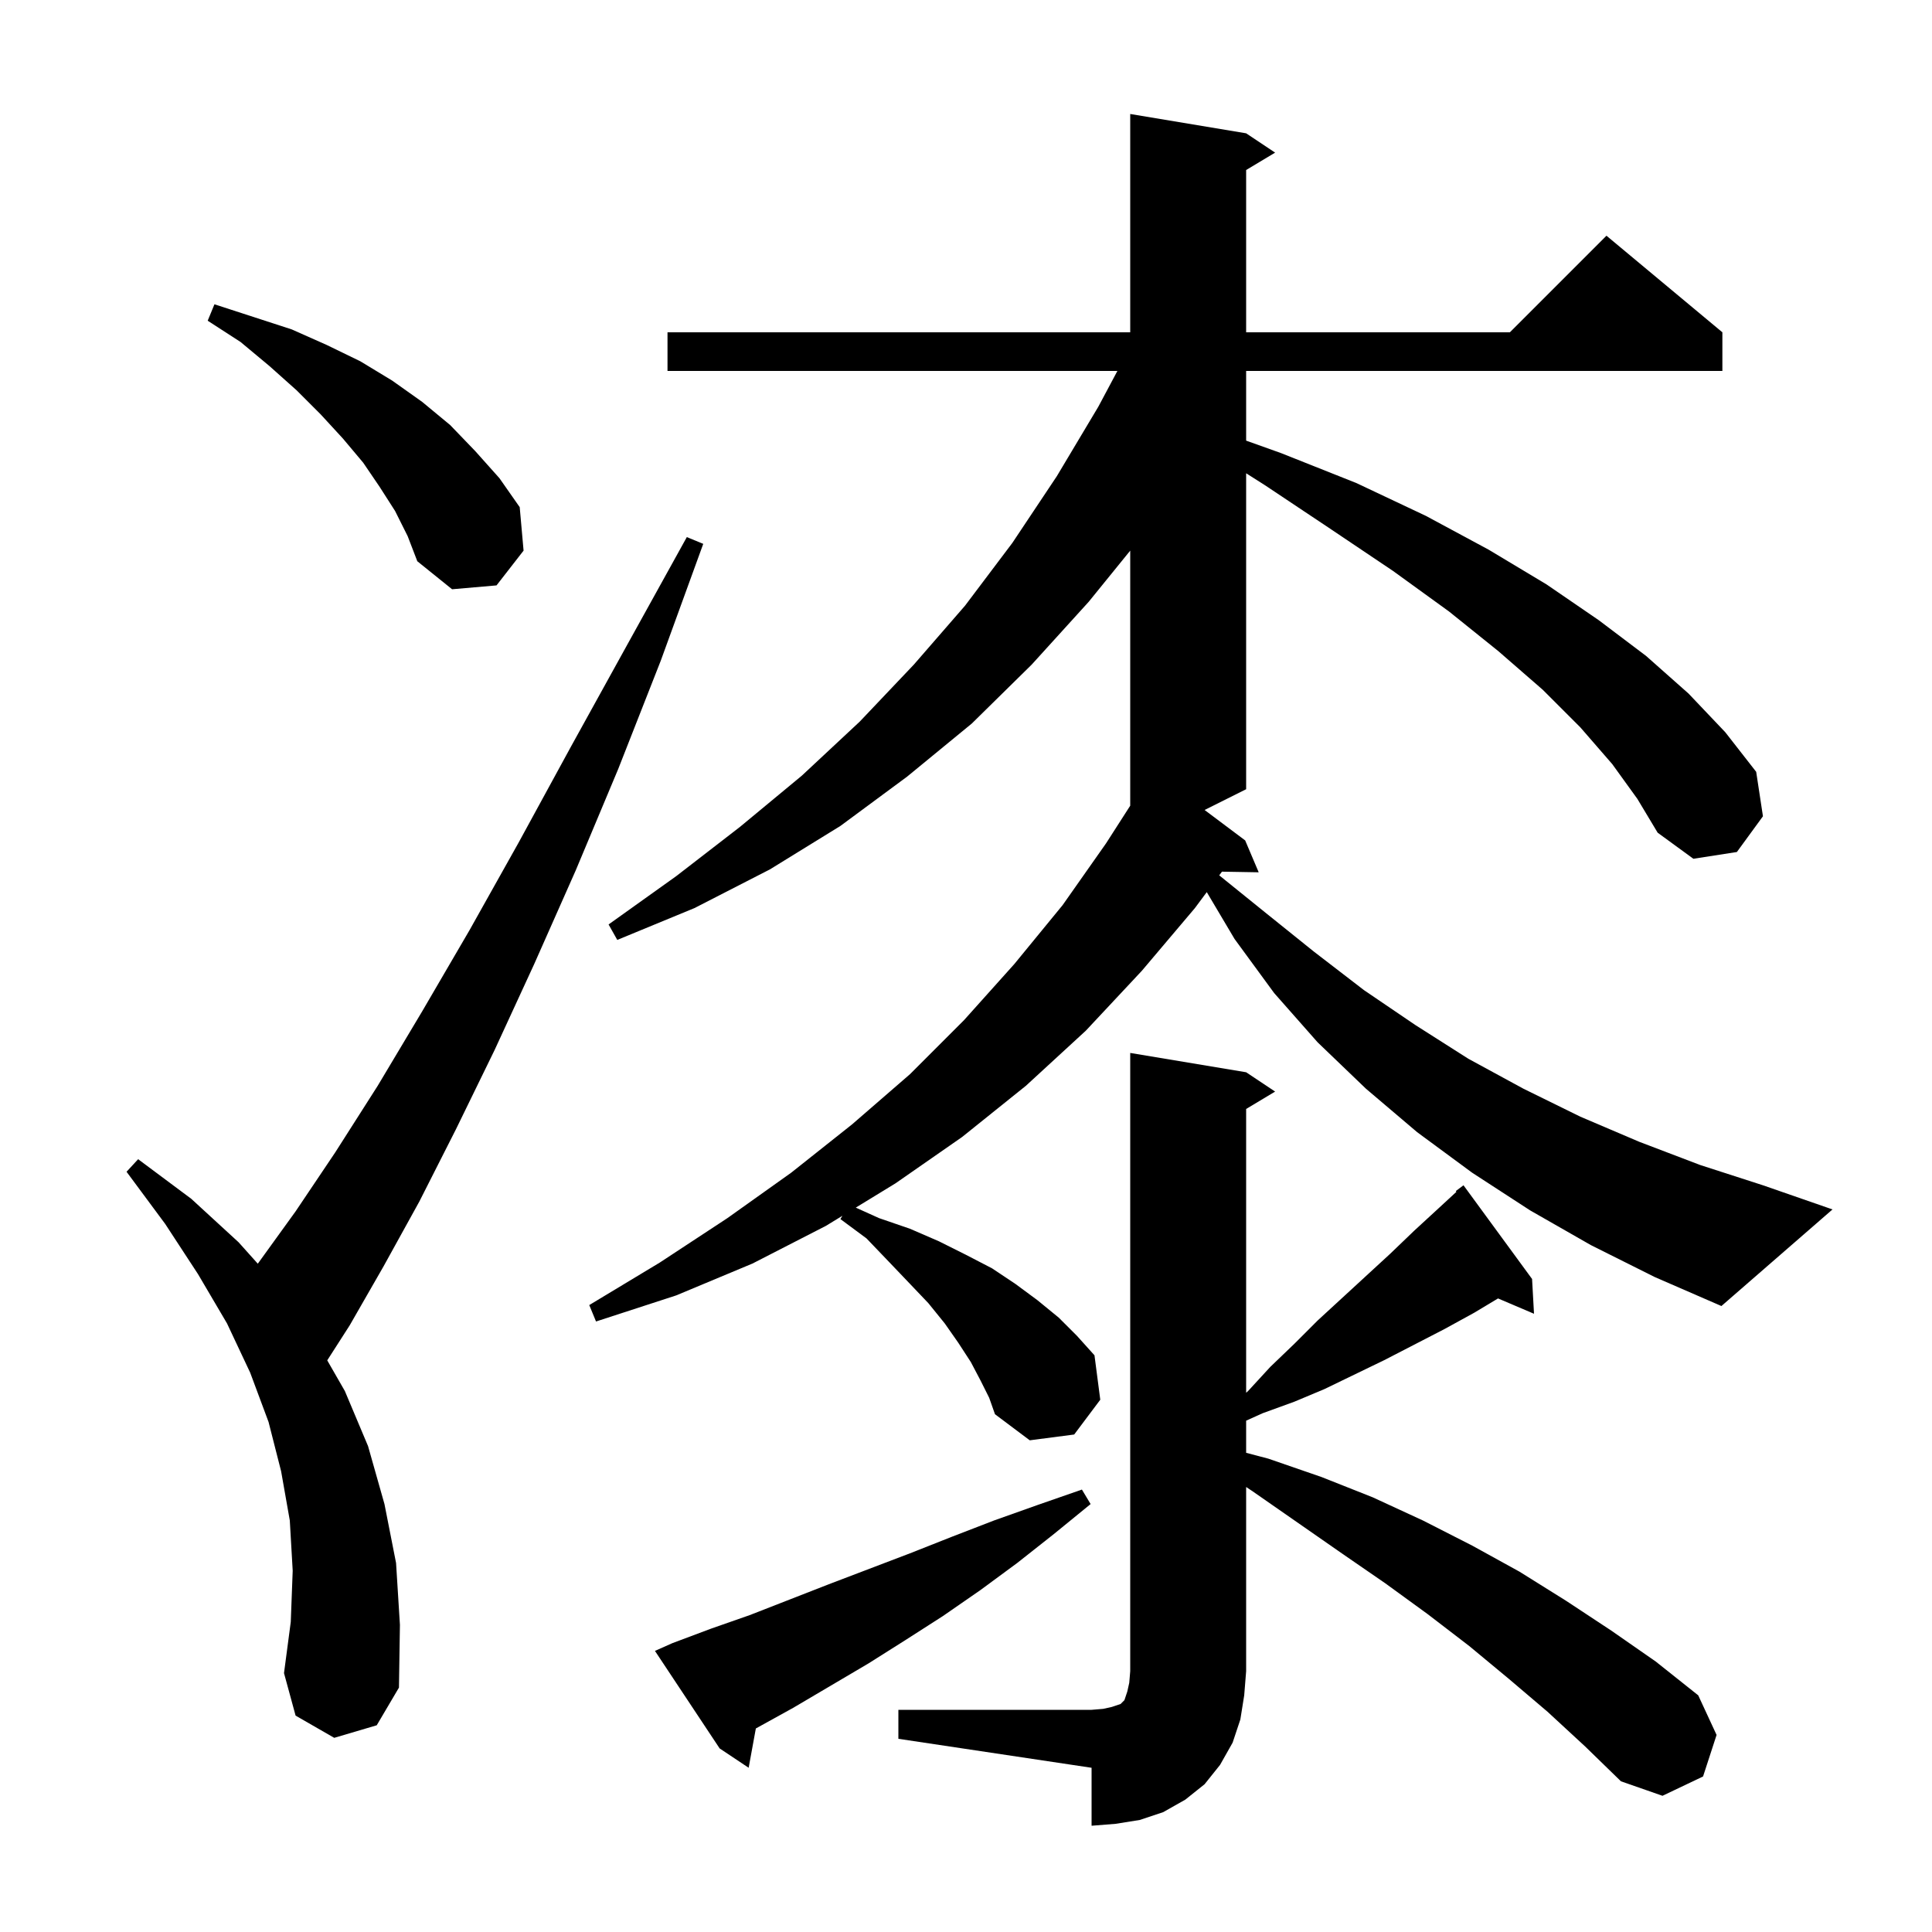<svg xmlns="http://www.w3.org/2000/svg" xmlns:xlink="http://www.w3.org/1999/xlink" version="1.1" baseProfile="full" viewBox="0 0 200 200" width="200" height="200"><g fill="currentColor"><path d="M 93.0 177.0 L 113.0 177.0 L 114.2 176.9 L 115.1 176.7 L 116.0 176.4 L 116.4 176.0 L 116.7 175.1 L 116.9 174.2 L 117.0 173.0 L 117.0 109.0 L 129.0 111.0 L 132.0 113.0 L 129.0 114.8 L 129.0 144.176 L 129.2 144.0 L 131.5 141.5 L 134.0 139.1 L 136.4 136.7 L 143.9 129.8 L 146.4 127.4 L 148.9 125.1 L 150.767 123.377 L 150.7 123.3 L 151.5 122.7 L 158.6 132.4 L 158.8 136.0 L 155.077 134.414 L 152.6 135.9 L 149.5 137.6 L 143.3 140.8 L 137.1 143.8 L 134.0 145.1 L 130.7 146.3 L 129.0 147.068 L 129.0 150.395 L 131.3 151.0 L 136.8 152.9 L 142.1 155.0 L 147.3 157.4 L 152.4 160.0 L 157.3 162.7 L 162.1 165.7 L 166.8 168.8 L 171.4 172.0 L 175.8 175.5 L 177.7 179.6 L 176.3 183.9 L 172.1 185.9 L 167.8 184.4 L 164.1 180.8 L 160.2 177.2 L 156.2 173.8 L 152.1 170.4 L 147.8 167.1 L 143.4 163.9 L 138.9 160.8 L 129.7 154.4 L 129.0 153.933 L 129.0 173.0 L 128.8 175.5 L 128.4 178.0 L 127.6 180.4 L 126.3 182.7 L 124.7 184.7 L 122.7 186.3 L 120.4 187.6 L 118.0 188.4 L 115.5 188.8 L 113.0 189.0 L 113.0 183.0 L 93.0 180.0 Z M 69.6 170.1 L 73.6 168.6 L 77.6 167.2 L 85.8 164.0 L 94.2 160.8 L 98.5 159.1 L 102.9 157.4 L 107.4 155.8 L 112.0 154.2 L 112.9 155.7 L 109.1 158.8 L 105.3 161.8 L 101.5 164.6 L 97.6 167.3 L 93.7 169.8 L 89.9 172.2 L 82.1 176.8 L 78.245 178.93 L 77.5 183.0 L 74.5 181.0 L 67.8 170.9 Z M 34.6 179.9 L 30.6 177.6 L 29.4 173.2 L 30.1 167.9 L 30.3 162.6 L 30.0 157.4 L 29.1 152.3 L 27.8 147.2 L 25.9 142.1 L 23.5 137.0 L 20.5 131.9 L 17.1 126.7 L 13.1 121.3 L 14.3 120.0 L 19.8 124.1 L 24.7 128.6 L 26.686 130.817 L 26.7 130.8 L 30.6 125.4 L 34.7 119.3 L 39.1 112.4 L 43.7 104.7 L 48.6 96.3 L 53.7 87.2 L 59.1 77.3 L 64.9 66.8 L 71.1 55.6 L 72.8 56.3 L 68.4 68.4 L 64.0 79.6 L 59.6 90.1 L 55.3 99.8 L 51.2 108.7 L 47.2 116.9 L 43.4 124.4 L 39.7 131.1 L 36.2 137.2 L 33.876 140.823 L 35.7 144.0 L 38.1 149.7 L 39.8 155.7 L 41.0 161.8 L 41.4 168.2 L 41.3 174.7 L 39.0 178.6 Z M 166.9 79.1 L 163.6 75.3 L 159.7 71.4 L 155.1 67.4 L 150.0 63.3 L 144.2 59.1 L 137.8 54.8 L 130.9 50.2 L 129.0 48.993 L 129.0 81.7 L 124.7 83.85 L 128.9 87.0 L 130.3 90.3 L 126.497 90.234 L 126.214 90.615 L 130.9 94.4 L 136.0 98.5 L 141.2 102.5 L 146.5 106.1 L 152.0 109.6 L 157.7 112.7 L 163.6 115.6 L 169.7 118.2 L 176.0 120.6 L 182.5 122.7 L 189.7 125.2 L 178.2 135.2 L 171.3 132.2 L 164.7 128.9 L 158.4 125.3 L 152.4 121.4 L 146.7 117.2 L 141.4 112.7 L 136.4 107.9 L 131.9 102.8 L 127.8 97.2 L 124.924 92.352 L 123.7 94.0 L 118.2 100.5 L 112.4 106.7 L 106.2 112.4 L 99.6 117.7 L 92.7 122.5 L 88.59 125.012 L 91.0 126.1 L 94.2 127.2 L 97.2 128.5 L 100.0 129.9 L 102.7 131.3 L 105.1 132.9 L 107.4 134.6 L 109.6 136.4 L 111.5 138.3 L 113.3 140.3 L 113.9 144.9 L 111.2 148.5 L 106.6 149.1 L 103.0 146.4 L 102.4 144.7 L 101.5 142.9 L 100.5 141.0 L 99.2 139.0 L 97.8 137.0 L 96.1 134.9 L 94.1 132.8 L 92.0 130.6 L 89.7 128.2 L 87.0 126.2 L 87.205 125.858 L 85.5 126.9 L 77.9 130.8 L 70.0 134.1 L 61.7 136.8 L 61.0 135.1 L 68.3 130.7 L 75.3 126.1 L 81.9 121.4 L 88.2 116.4 L 94.2 111.2 L 99.8 105.6 L 105.0 99.8 L 110.0 93.7 L 114.5 87.3 L 117.0 83.405 L 117.0 57.002 L 112.7 62.3 L 106.8 68.8 L 100.6 74.9 L 93.9 80.4 L 87.0 85.5 L 79.7 90.0 L 71.9 94.0 L 63.9 97.3 L 63.0 95.7 L 70.0 90.7 L 76.6 85.6 L 83.0 80.3 L 89.0 74.7 L 94.6 68.8 L 99.9 62.7 L 104.8 56.2 L 109.4 49.3 L 113.7 42.1 L 115.673 38.4 L 69.1 38.4 L 69.1 34.4 L 117.0 34.4 L 117.0 11.8 L 129.0 13.8 L 132.0 15.8 L 129.0 17.6 L 129.0 34.4 L 156.3 34.4 L 166.3 24.4 L 178.3 34.4 L 178.3 38.4 L 129.0 38.4 L 129.0 45.614 L 132.6 46.9 L 140.4 50.0 L 147.6 53.4 L 154.1 56.9 L 160.1 60.5 L 165.5 64.2 L 170.4 67.9 L 174.8 71.8 L 178.6 75.8 L 181.8 79.9 L 182.5 84.5 L 179.8 88.2 L 175.3 88.9 L 171.6 86.2 L 169.5 82.7 Z M 40.9 52.9 L 39.3 50.4 L 37.6 47.9 L 35.5 45.4 L 33.2 42.9 L 30.7 40.4 L 27.9 37.9 L 24.9 35.4 L 21.5 33.2 L 22.2 31.5 L 30.2 34.1 L 33.8 35.7 L 37.3 37.4 L 40.6 39.4 L 43.7 41.6 L 46.6 44.0 L 49.2 46.7 L 51.7 49.5 L 53.8 52.5 L 54.2 57.0 L 51.4 60.6 L 46.8 61.0 L 43.2 58.1 L 42.2 55.5 Z "/></g></svg>